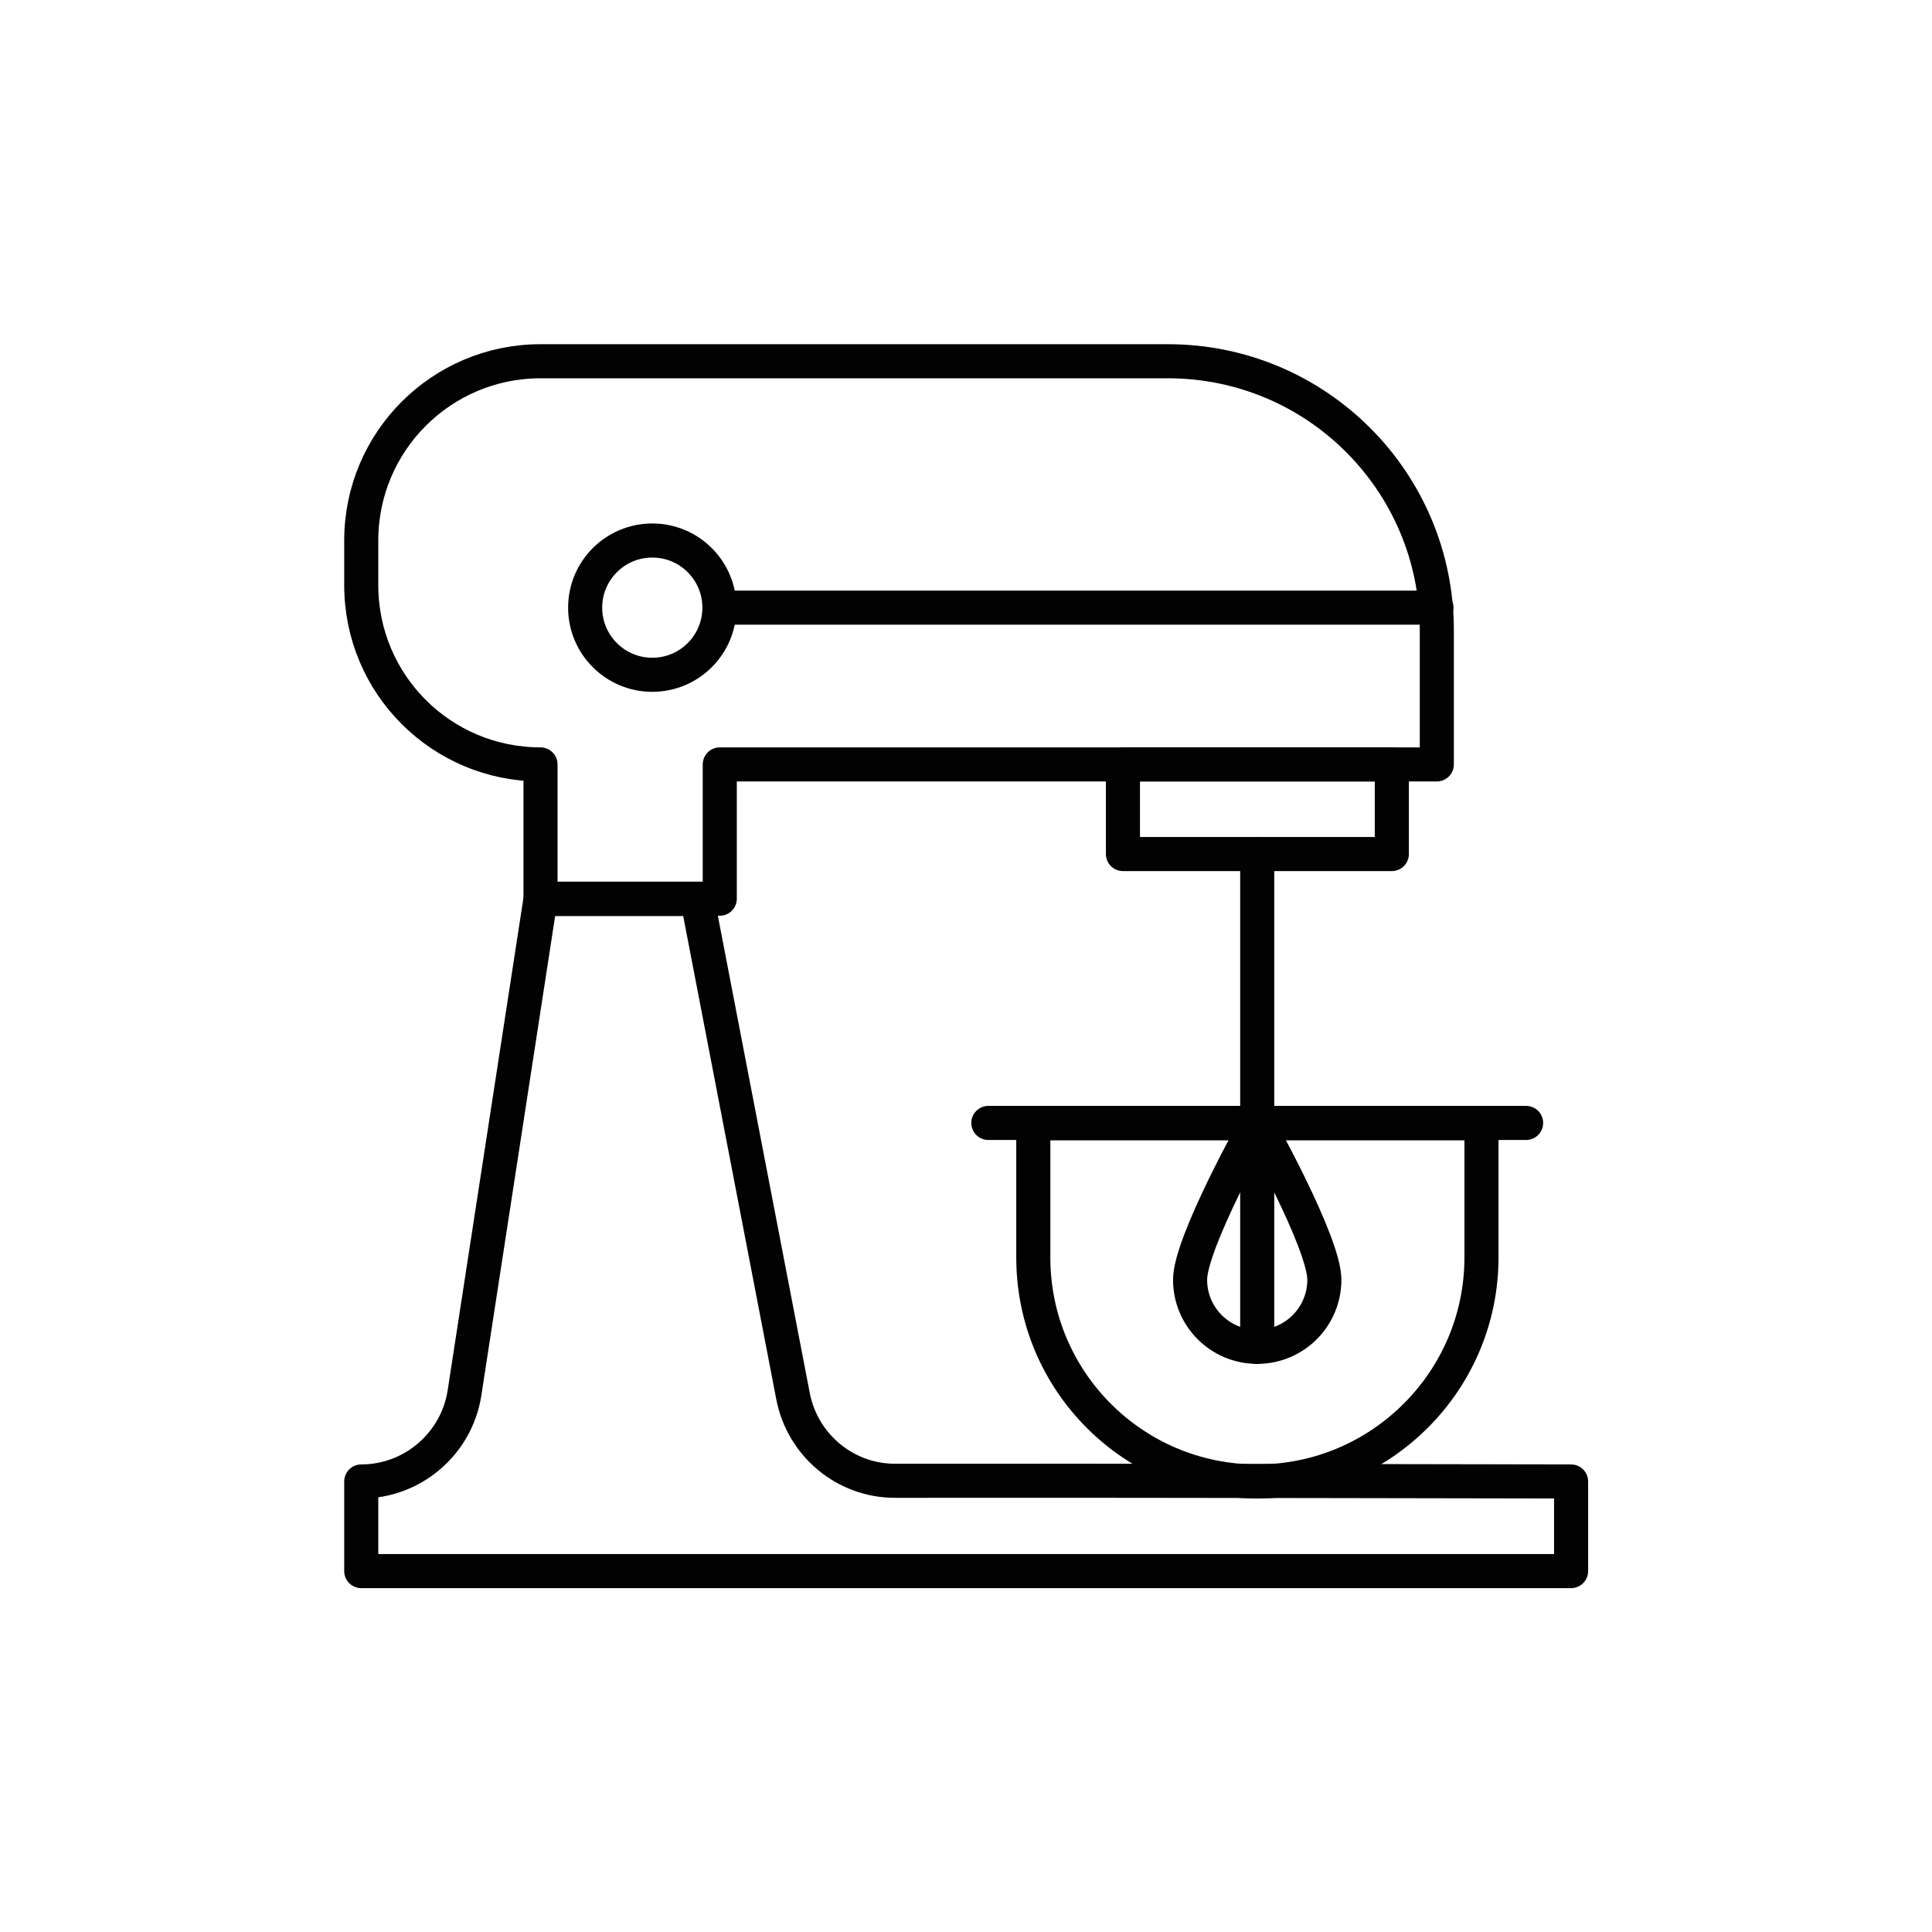 <?xml version="1.0" encoding="utf-8"?>
<!-- Generator: Adobe Illustrator 23.0.3, SVG Export Plug-In . SVG Version: 6.00 Build 0)  -->
<svg version="1.1" id="Ebene_1" xmlns="http://www.w3.org/2000/svg" xmlns:xlink="http://www.w3.org/1999/xlink" x="0px" y="0px"
	 viewBox="0 0 56.69 56.69" style="enable-background:new 0 0 56.69 56.69;" xml:space="preserve">
<style type="text/css">
	.st0{fill:none;stroke:#020203;stroke-linecap:round;stroke-linejoin:round;stroke-miterlimit:10;}
</style>
<g>
	<path class="st0" d="M13.63,40.87l2.23-14.49h4.6l2.81,14.59c0.28,1.44,1.54,2.49,3.01,2.48c5.86-0.01,19.82,0.02,19.82,0.02v2.63
		H10.6v-2.63h0C12.11,43.47,13.4,42.36,13.63,40.87z"/>
	<path class="st0" d="M15.86,22.43v3.94h5.26v-3.94h21.04v-3.94c0-4.36-3.53-7.89-7.89-7.89H15.86c-2.9,0-5.26,2.35-5.26,5.26v1.31
		C10.6,20.08,12.95,22.43,15.86,22.43"/>
	<circle class="st0" cx="19.14" cy="17.83" r="1.97"/>
	<line class="st0" x1="42.15" y1="17.83" x2="21.12" y2="17.83"/>
	<rect x="32.95" y="22.43" class="st0" width="7.89" height="2.63"/>
	<line class="st0" x1="44.78" y1="32.95" x2="29" y2="32.95"/>
	<path class="st0" d="M36.89,43.47L36.89,43.47c-3.63,0-6.57-2.94-6.57-6.57v-3.94h13.15v3.94C43.47,40.52,40.52,43.47,36.89,43.47z
		"/>
	<path class="st0" d="M38.86,37.55c0,1.09-0.88,1.97-1.97,1.97c-1.09,0-1.97-0.88-1.97-1.97s1.97-4.6,1.97-4.6
		S38.86,36.46,38.86,37.55z"/>
	<line class="st0" x1="36.89" y1="25.06" x2="36.89" y2="39.52"/>
</g>
</svg>
